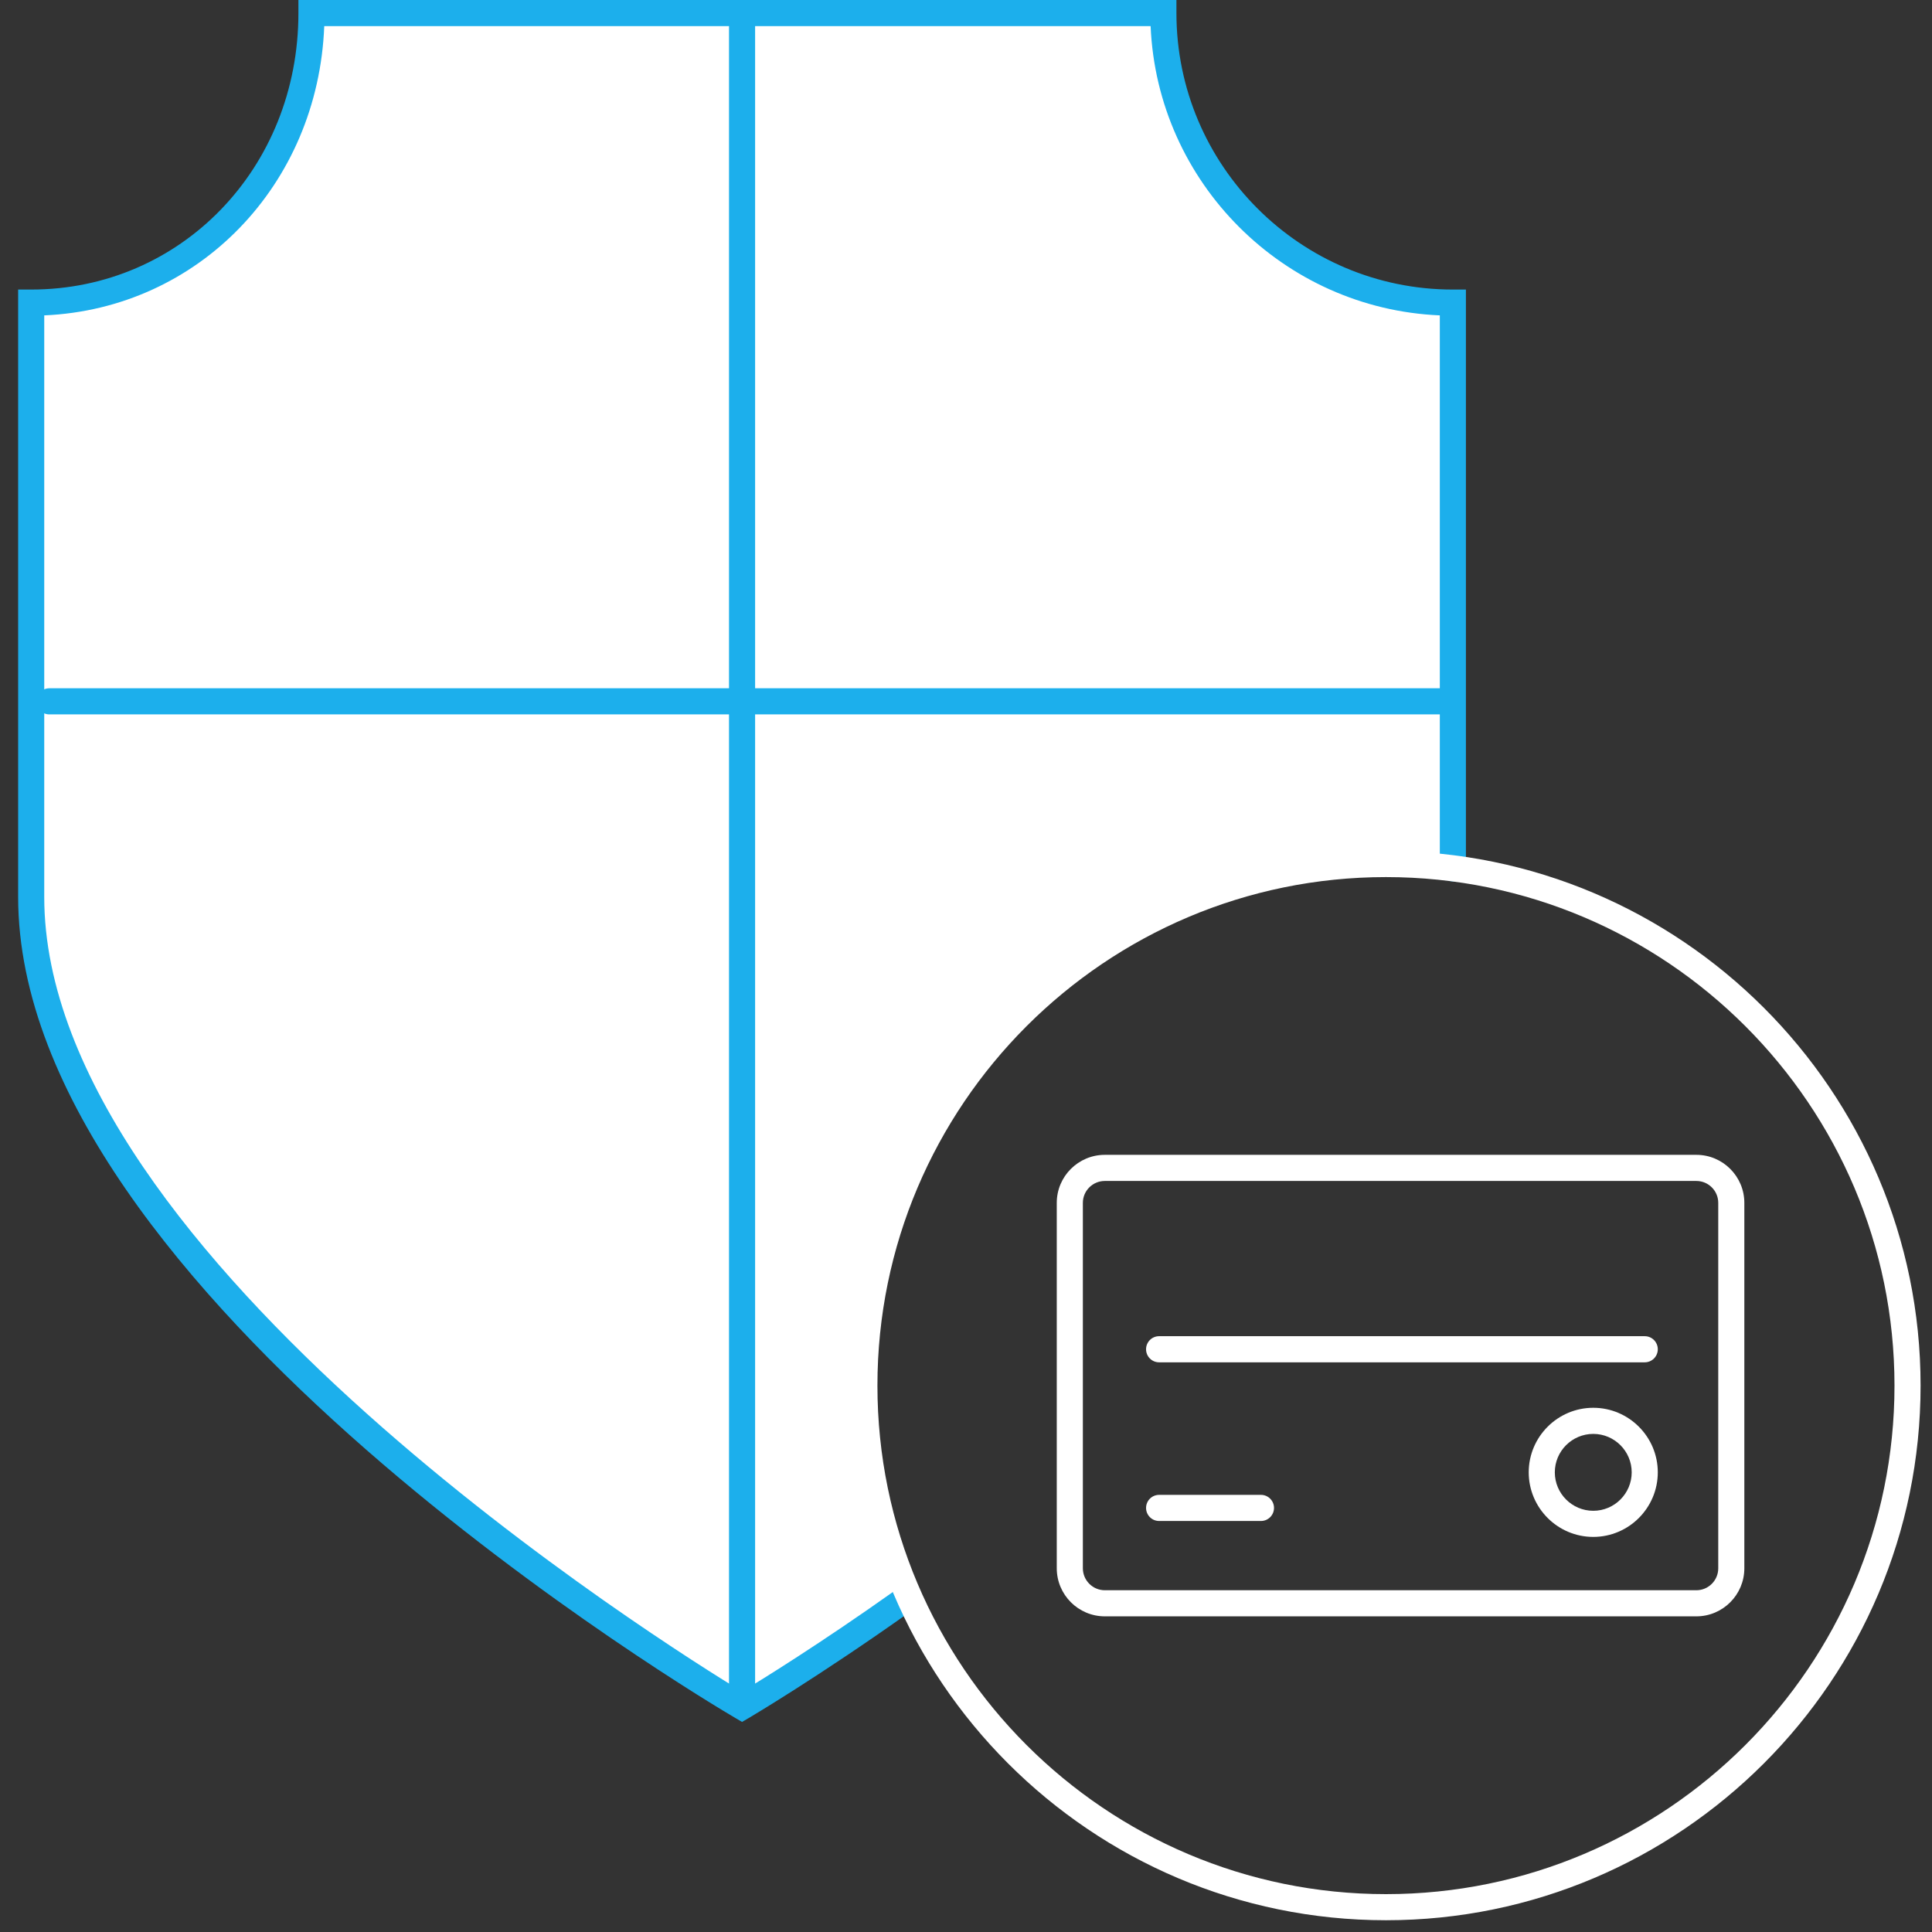 <?xml version="1.0" encoding="utf-8"?>
<!-- Generator: Adobe Illustrator 16.0.0, SVG Export Plug-In . SVG Version: 6.00 Build 0)  -->
<!DOCTYPE svg PUBLIC "-//W3C//DTD SVG 1.1//EN" "http://www.w3.org/Graphics/SVG/1.1/DTD/svg11.dtd">
<svg version="1.1" id="Layer_1" xmlns="http://www.w3.org/2000/svg" xmlns:xlink="http://www.w3.org/1999/xlink" x="0px" y="0px"
	 width="342px" height="342px" viewBox="0 0 342 342" enable-background="new 0 0 342 342" xml:space="preserve">
<rect x="0" y="0" width="342" height="342" fill="#333333" stroke="none"/>
<path fill="#FFFFFF" d="M257.185,151.713V51.575c-28.287,0-51.245-22.943-51.245-51.252l0,0H55.134
	c0,28.302-21.288,51.252-49.614,51.252v105.207c0,69.492,125.837,143.365,125.837,143.365s11.976-7.029,28.529-18.785
	c0,0-21.025-53.6,16.776-96.813C176.663,184.549,199.279,152.277,257.185,151.713z"/>
<path fill="#1CAFEC" d="M131.357,304.813l-1.169-0.685C125.005,301.086,3.211,228.78,3.211,158.774V51.256h2.309
	c26.525,0,47.305-21.499,47.305-48.945V0h155.424v2.312c0,26.988,21.952,48.945,48.936,48.945h2.309v102.45
	c0,1.276-1.034,2.311-2.309,2.311c-1.275,0-2.31-1.034-2.31-2.311V55.828c-27.699-1.182-50.017-23.504-51.194-51.205H57.398
	C56.296,32.757,35.092,54.654,7.831,55.828v102.947c0,63.835,110.845,132.97,123.53,140.668c3.395-2.054,13.847-8.501,27.189-17.974
	c1.038-0.74,2.479-0.501,3.22,0.545c0.739,1.038,0.494,2.482-0.546,3.218c-16.444,11.682-28.577,18.826-28.695,18.897
	L131.357,304.813z"/>
<path fill="#1CAFEC" d="M131.357,303.027c-1.275,0-2.309-1.035-2.309-2.313V3.767c0-1.277,1.033-2.311,2.309-2.311
	s2.312,1.034,2.312,2.311v296.948C133.669,301.992,132.633,303.027,131.357,303.027z"/>
<path fill="#1CAFEC" d="M256.468,126.462H8.735c-1.275,0-2.31-1.034-2.31-2.311c0-1.277,1.035-2.313,2.31-2.313h247.732
	c1.274,0,2.31,1.035,2.31,2.313C258.777,125.428,257.742,126.462,256.468,126.462z"/>
<path fill="#FFFFFF" d="M245.341,339.918c-52.184,0-94.639-42.456-94.639-94.641c0-52.183,42.455-94.64,94.639-94.64
	c52.183,0,94.638,42.457,94.638,94.64C339.979,297.462,297.523,339.918,245.341,339.918z M245.341,155.261
	c-49.637,0-90.02,40.38-90.02,90.017c0,49.638,40.383,90.018,90.02,90.018c49.638,0,90.019-40.38,90.019-90.018
	C335.359,195.641,294.979,155.261,245.341,155.261z"/>
<path fill="#FFFFFF" d="M291.15,241.156h-85.967c-1.275,0-2.309-1.034-2.309-2.312c0-1.276,1.033-2.312,2.309-2.312h85.967
	c1.275,0,2.31,1.035,2.31,2.312C293.46,240.122,292.426,241.156,291.15,241.156z"/>
<path fill="#FFFFFF" d="M223.214,269.243h-18.03c-1.275,0-2.309-1.035-2.309-2.312c0-1.277,1.033-2.312,2.309-2.312h18.03
	c1.274,0,2.309,1.034,2.309,2.312C225.522,268.208,224.488,269.243,223.214,269.243z"/>
<path fill="#FFFFFF" d="M300.289,286.123H195.576c-4.691,0-8.509-3.819-8.509-8.51v-64.688c0-4.686,3.817-8.497,8.509-8.497h104.713
	c4.682,0,8.491,3.812,8.491,8.497v64.695C308.78,282.308,304.971,286.123,300.289,286.123z M195.576,209.052
	c-2.145,0-3.889,1.738-3.889,3.874v64.688c0,2.145,1.744,3.888,3.889,3.888h104.713c2.136,0,3.873-1.739,3.873-3.88v-64.695
	c0-2.136-1.737-3.874-3.873-3.874H195.576z"/>
<path fill="#FFFFFF" d="M282.037,272.061c-6.3,0-11.425-5.129-11.425-11.431c0-6.298,5.125-11.426,11.425-11.426
	c6.299,0,11.423,5.128,11.423,11.426C293.46,266.932,288.336,272.061,282.037,272.061z M282.037,253.827
	c-3.752,0-6.806,3.051-6.806,6.803c0,3.755,3.054,6.808,6.806,6.808c3.75,0,6.804-3.053,6.804-6.808
	C288.841,256.878,285.787,253.827,282.037,253.827z"/>
</svg>
